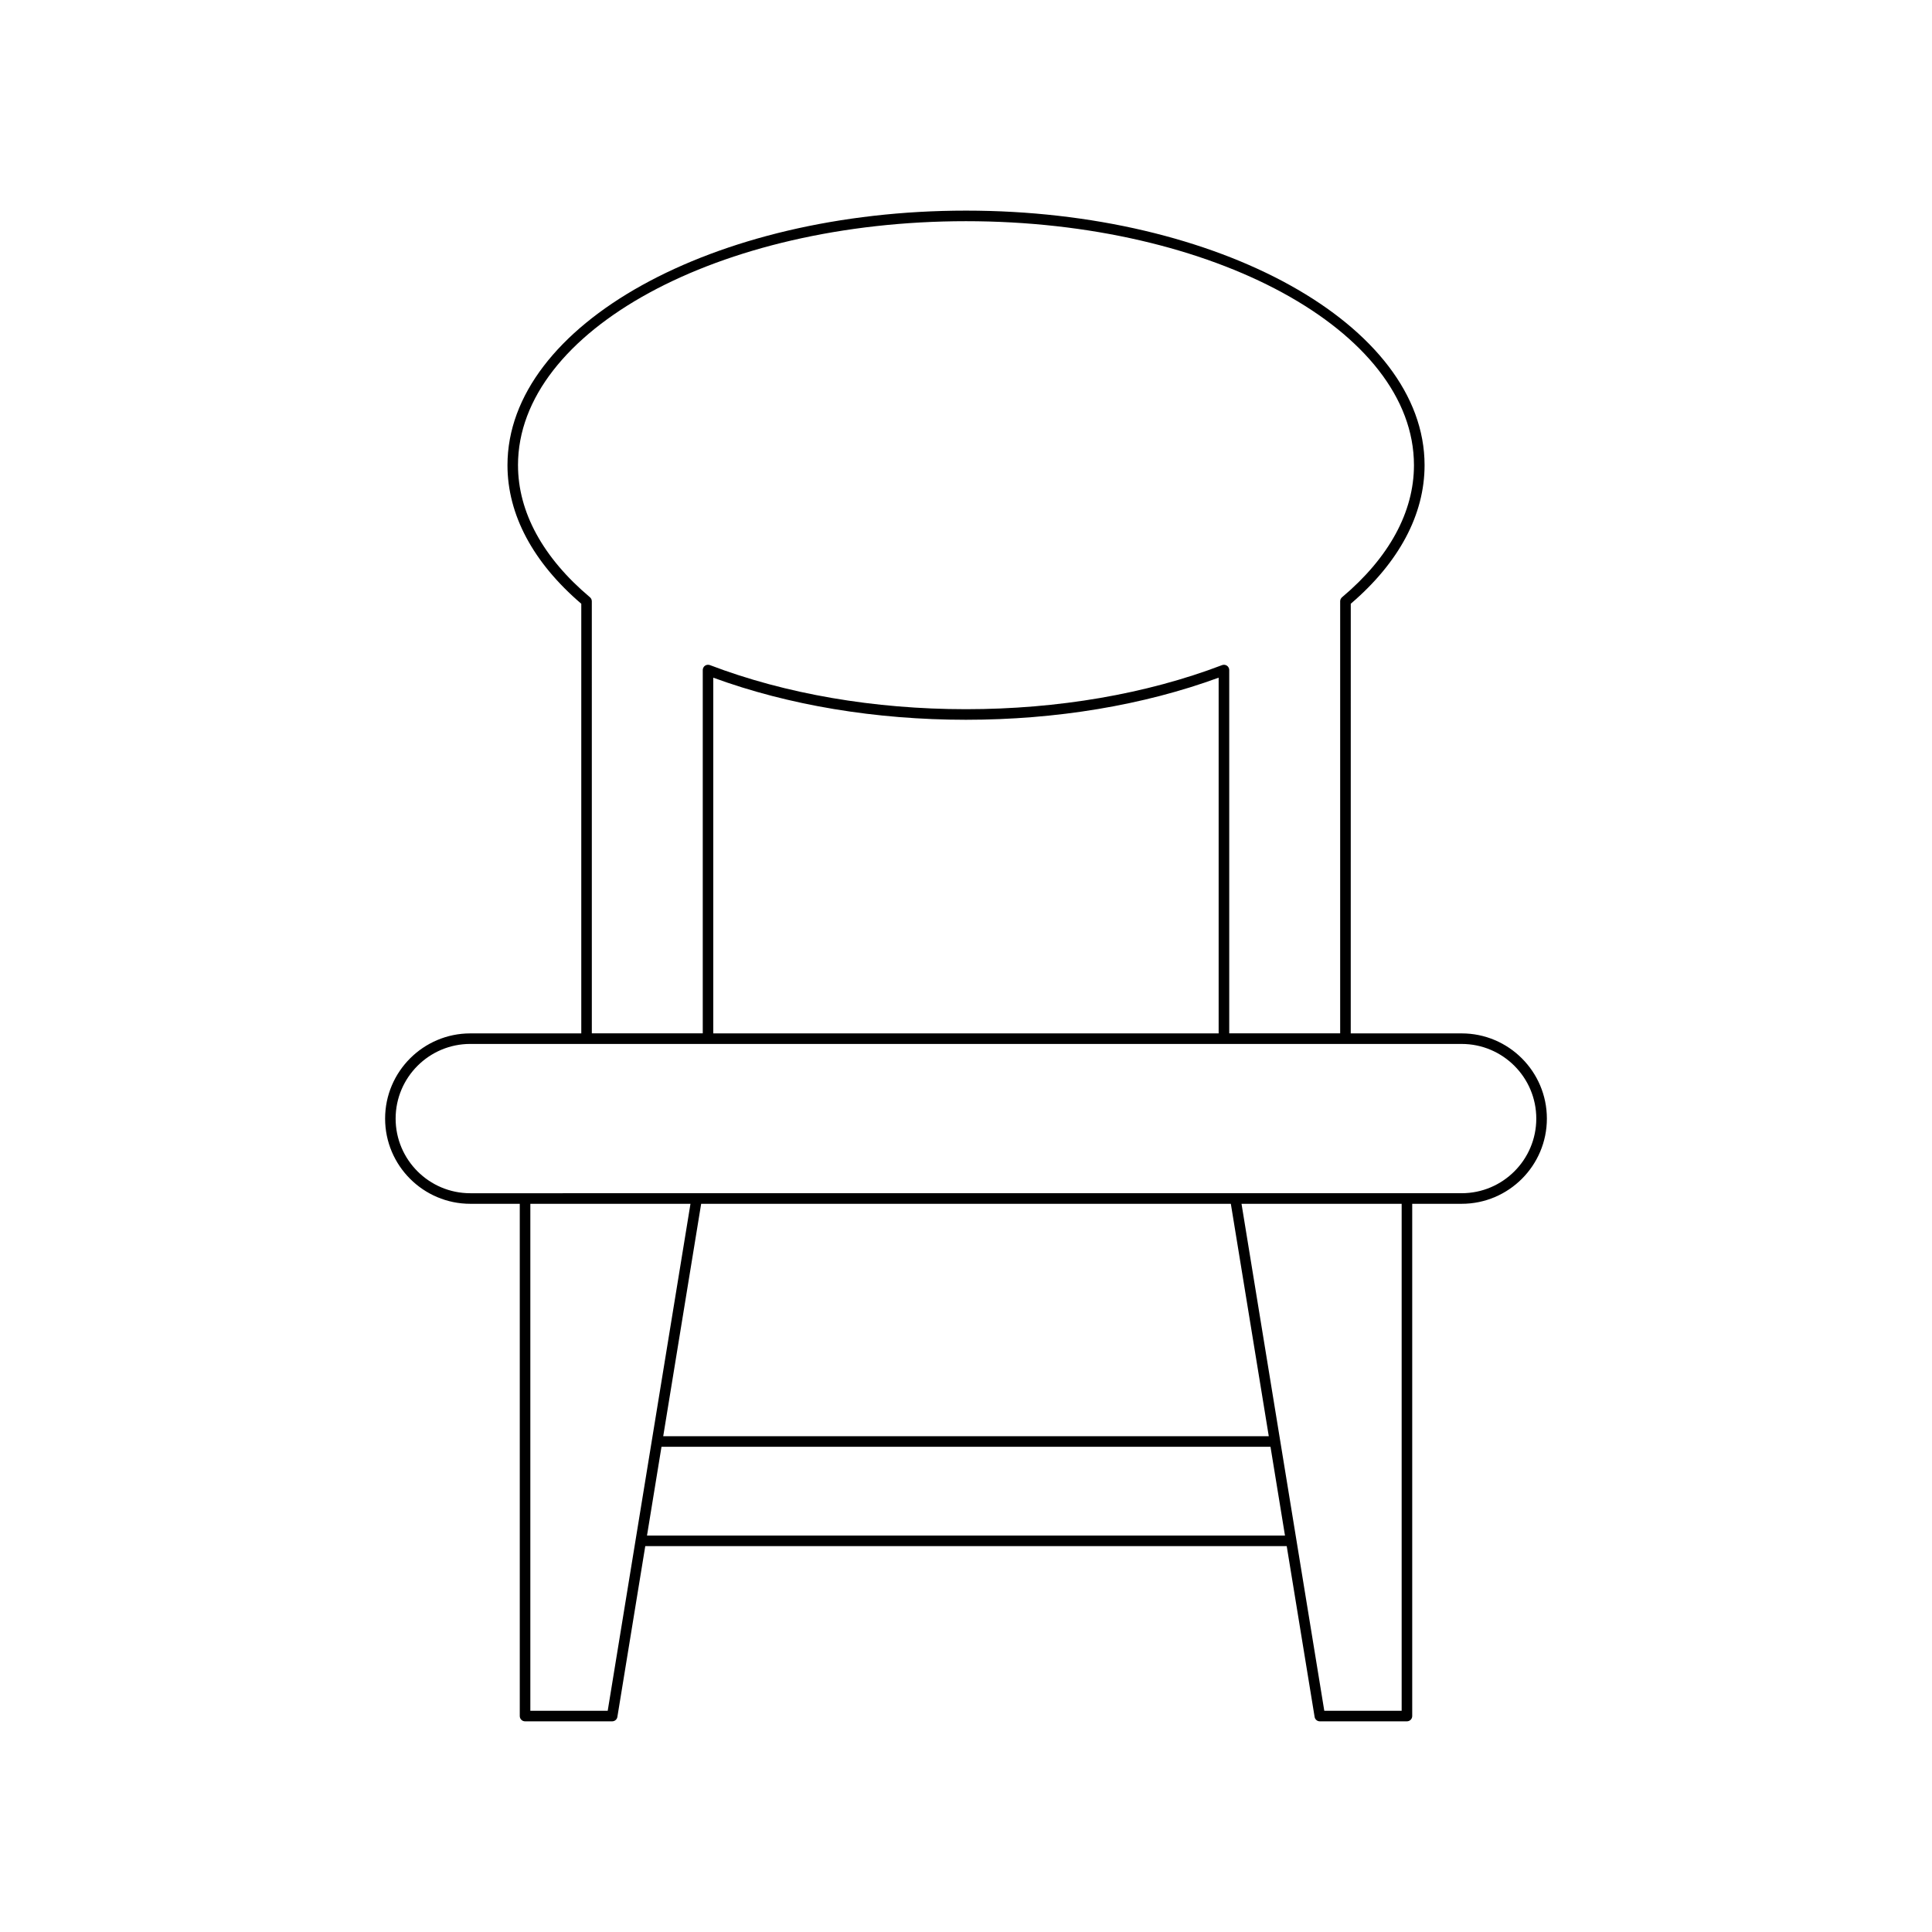 <?xml version="1.0" encoding="UTF-8"?>
<!-- Uploaded to: SVG Repo, www.svgrepo.com, Generator: SVG Repo Mixer Tools -->
<svg fill="#000000" width="800px" height="800px" version="1.1" viewBox="144 144 512 512" xmlns="http://www.w3.org/2000/svg">
 <path d="m268.64 417.86c-12.449 0-22.582 10.129-22.582 22.582 0 12.449 10.129 22.578 22.582 22.578h13.105v135.75c0 0.77 0.625 1.398 1.398 1.398h23.09c0.688 0 1.27-0.496 1.379-1.176l7.391-45.258h169.99l7.391 45.258c0.109 0.68 0.695 1.176 1.379 1.176h23.09c0.773 0 1.398-0.629 1.398-1.398v-135.75h13.109c12.449 0 22.578-10.129 22.578-22.578 0-12.453-10.129-22.582-22.578-22.582h-29.402l0.008-113.86c12.797-10.949 19.559-23.633 19.559-36.719 0-37.199-54.516-67.465-121.52-67.465s-121.52 30.262-121.52 67.465c0 13.086 6.758 25.77 19.559 36.719v113.86zm36.41 179.51h-20.504v-134.35h42.438zm24.766-134.35h140.37l10.055 61.594h-160.48zm-14.352 87.914 3.84-23.523h161.39l3.84 23.523zm199.99 46.438h-20.504l-21.934-134.35 42.438-0.004zm-234.18-330.09c0-35.66 53.258-64.664 118.72-64.664 65.465 0 118.72 29.008 118.72 64.664 0 12.402-6.59 24.5-19.059 34.996-0.312 0.27-0.496 0.656-0.496 1.07v114.5h-29.398v-96.281c0-0.461-0.227-0.891-0.605-1.152s-0.859-0.312-1.293-0.152c-20.031 7.641-43.496 11.68-67.863 11.68s-47.832-4.039-67.863-11.684c-0.434-0.16-0.914-0.109-1.293 0.152s-0.605 0.695-0.605 1.152v96.285h-29.398l-0.004-114.5c0-0.414-0.184-0.805-0.496-1.07-12.473-10.5-19.062-22.598-19.062-35zm185.68 56.309v94.266h-133.93v-94.266c19.918 7.301 43.023 11.156 66.965 11.156s47.043-3.856 66.961-11.156zm64.402 97.066c10.906 0 19.777 8.871 19.777 19.781 0 10.906-8.871 19.777-19.777 19.777l-262.73 0.004c-10.906 0-19.781-8.875-19.781-19.781 0-10.91 8.875-19.785 19.781-19.785z"/>
</svg>